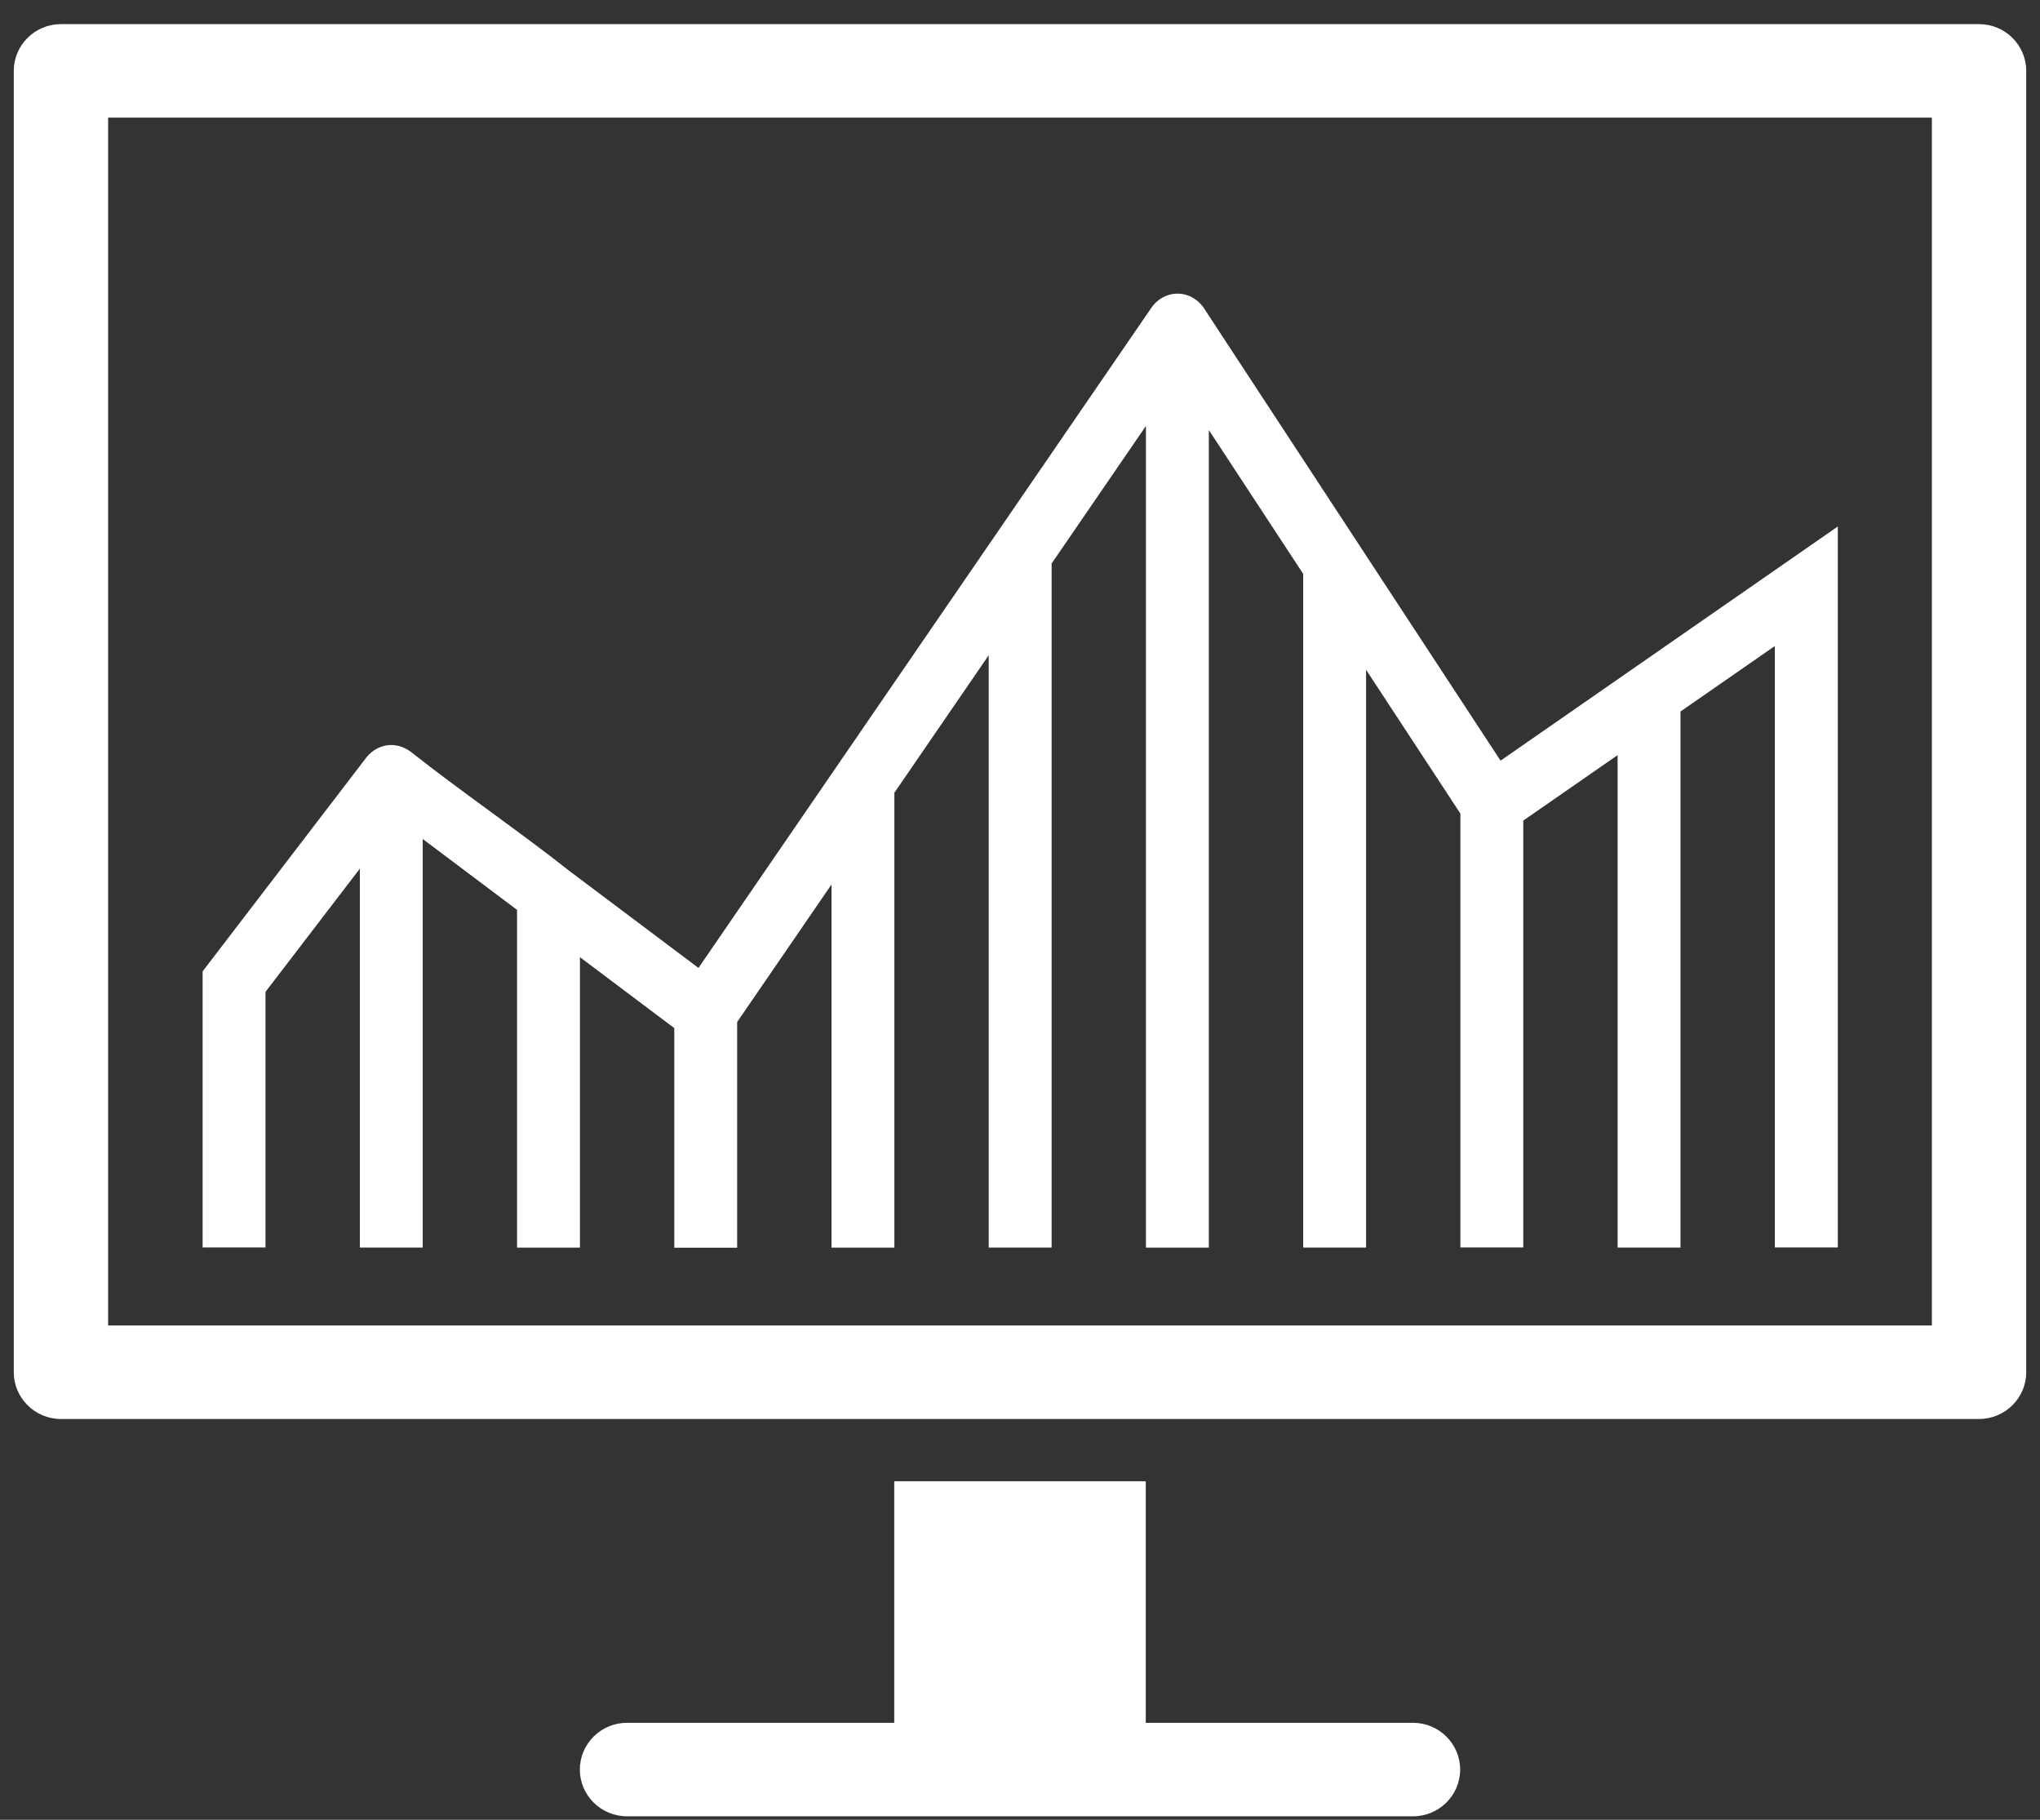 <svg xmlns="http://www.w3.org/2000/svg" width="74" height="66" viewBox="0 0 74 66" fill="none"><rect x="0" y="0" width="74" height="66" fill="#333333" stroke="none"/><g clip-path="url(#clip0_722_4038)"><path fill-rule="evenodd" clip-rule="evenodd" d="M64.381 45.246V23.43L60.959 25.805V45.246H58.678V27.387L55.256 29.761V45.243H52.975V29.507L49.553 24.29V45.246H47.272V20.813L43.85 15.596V45.249H41.568V15.449L38.147 20.438V45.246H35.865V23.764L32.443 28.752V45.249H30.162V32.079L26.74 37.067V45.252H24.459V37.287L21.037 34.715V45.249H18.756V33L15.334 30.428V45.246H13.053V31.505L9.631 35.973V45.243H7.35V35.23C9.306 32.675 11.265 30.117 13.221 27.562C13.64 26.955 14.373 26.85 14.929 27.288C16.669 28.667 18.898 30.196 20.635 31.573L25.337 35.105C30.795 27.15 36.253 19.194 41.714 11.238C42.207 10.441 43.248 10.464 43.718 11.247L54.432 27.588C58.512 24.756 62.593 21.924 66.665 19.095V21.845V45.243H64.384L64.381 45.246Z" fill="white"></path><path fill-rule="evenodd" clip-rule="evenodd" d="M32.438 53.722H41.562V62.483H51.255C52.199 62.483 52.966 63.243 52.966 64.179C52.966 65.114 52.199 65.874 51.255 65.874H22.745C21.801 65.874 21.034 65.114 21.034 64.179C21.034 63.243 21.801 62.483 22.745 62.483H32.438V53.722ZM2.211 0.875H71.789C72.733 0.875 73.5 1.635 73.5 2.57V49.768C73.5 50.703 72.733 51.464 71.789 51.464H2.211C1.267 51.464 0.5 50.703 0.5 49.768V2.57C0.5 1.635 1.267 0.875 2.211 0.875ZM70.078 48.072V4.266H3.922V48.072H70.078Z" fill="white"></path></g><defs><clipPath id="clip0_722_4038"><rect width="73" height="65" fill="white" transform="translate(0.5 0.875)"></rect></clipPath></defs></svg>